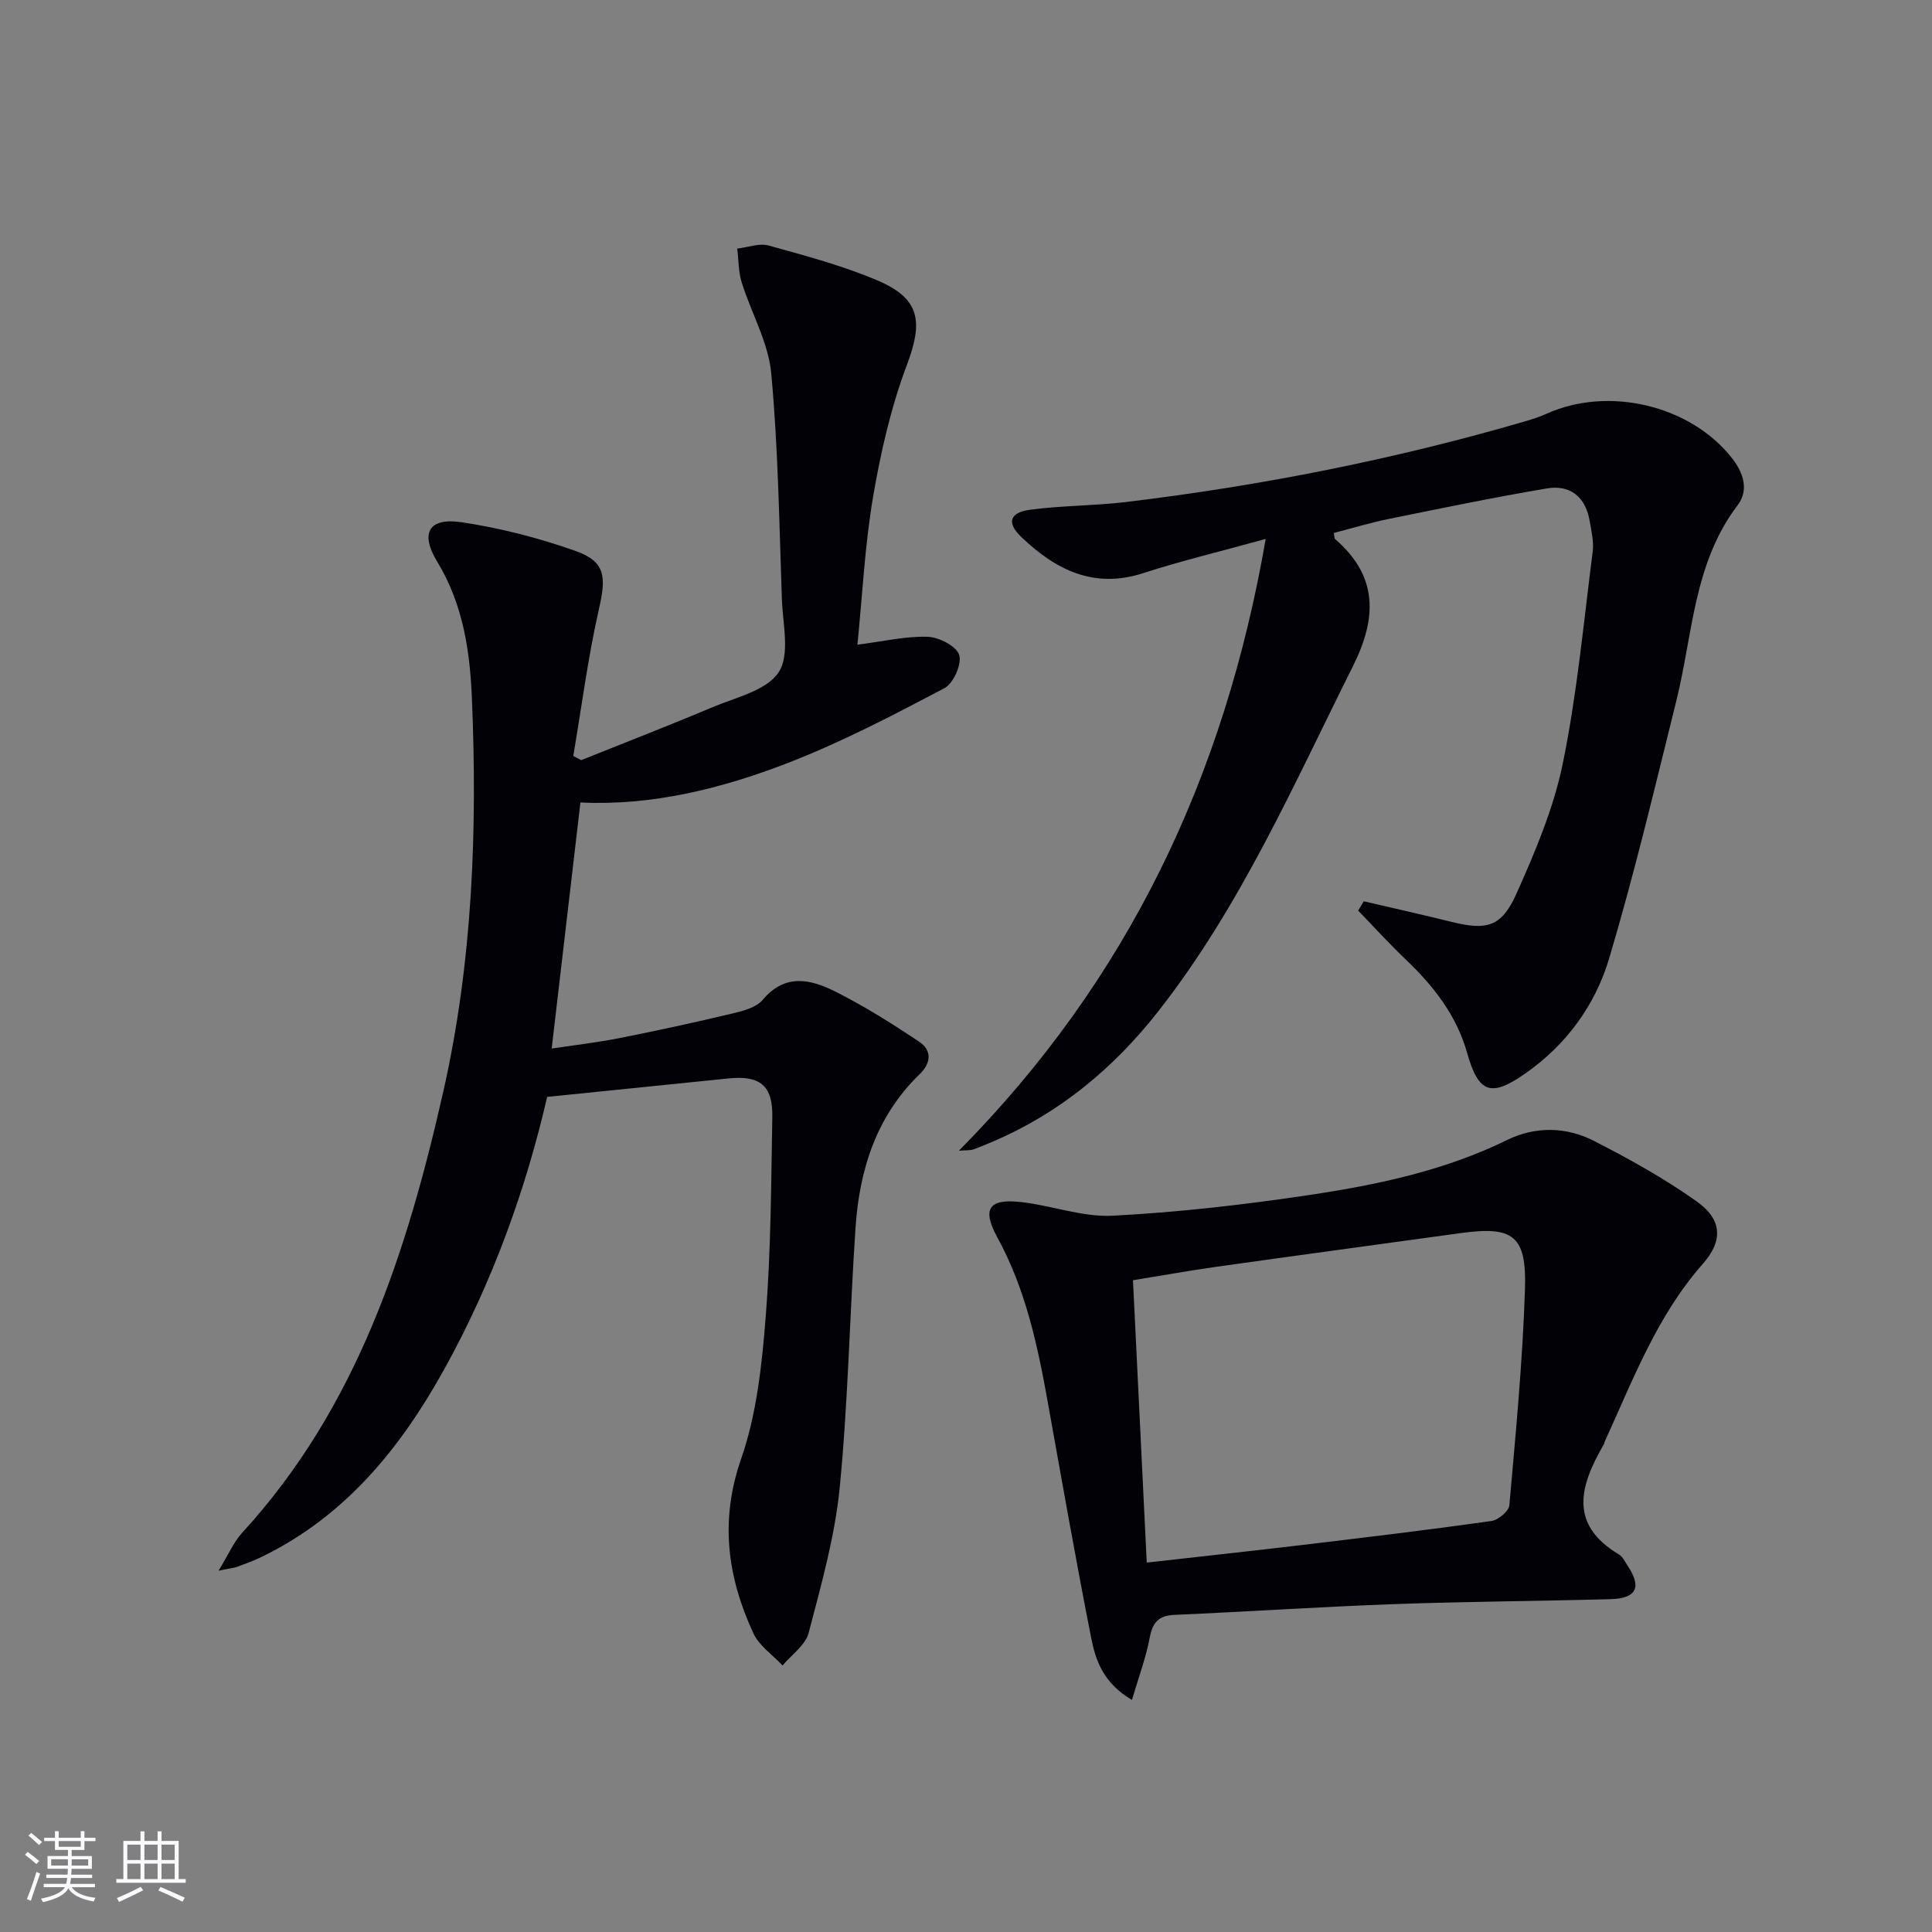 <svg enable-background="new 0 0 400 400" viewBox="0 0 400 400" xmlns="http://www.w3.org/2000/svg"><rect x="0" y="0" width="400" height="400" fill="#808080" stroke="none"/><g fill="#010106"><path d="m120.33 157.38c9.04-3.63 18.14-7.14 27.11-10.93 4.87-2.06 11.26-3.46 13.77-7.26 2.39-3.62.86-9.99.67-15.14-.55-15.61-.76-31.26-2.21-46.8-.6-6.39-4.15-12.48-6.11-18.78-.69-2.21-.63-4.66-.92-7 2.18-.25 4.56-1.18 6.52-.63 7.65 2.13 15.41 4.17 22.68 7.3 8.72 3.75 9.26 8.54 5.95 17.33-3.3 8.76-5.44 18.08-7.02 27.34-1.72 10.1-2.22 20.41-3.25 30.67 5.4-.69 9.98-1.79 14.52-1.64 2.35.07 5.97 1.93 6.55 3.76.59 1.87-1.2 5.91-3.07 6.89-10.54 5.54-21.16 11.11-32.24 15.41-13.92 5.41-28.44 8.97-43.11 8.24-1.99 17.07-3.93 33.66-5.95 50.95 4.73-.71 9.44-1.25 14.08-2.17 7.81-1.55 15.6-3.24 23.35-5.09 2.22-.53 4.94-1.24 6.27-2.83 4.58-5.48 9.86-4.28 14.89-1.77 6.04 3.01 11.81 6.66 17.44 10.4 2.66 1.76 2.63 4.37.16 6.76-9 8.71-12.49 19.83-13.29 31.89-1.2 17.91-1.52 35.89-3.27 53.74-1 10.14-3.84 20.15-6.43 30.06-.66 2.54-3.54 4.51-5.4 6.74-2.05-2.2-4.84-4.06-6.04-6.66-5.38-11.64-7-23.31-2.53-36.14 3.22-9.27 4.3-19.46 5.08-29.35 1.09-13.75 1.12-27.6 1.37-41.41.12-6.5-2.55-8.64-8.99-7.99-12.33 1.26-24.65 2.51-37.63 3.83-4.38 19.04-11.3 38.37-21.35 56.47-9.03 16.28-20.46 30.34-37.67 38.72-1.64.8-3.36 1.44-5.07 2.07-.72.27-1.51.33-3.94.84 2.08-3.4 3.14-5.95 4.89-7.86 23.82-25.97 34.13-58.12 41.66-91.44 6.05-26.8 7.05-54.07 5.9-81.4-.41-9.77-1.84-19.42-7.16-28.18-3.66-6.02-1.73-9.22 5.09-8.19 7.97 1.21 15.93 3.24 23.53 5.94 6.22 2.21 6.36 5.35 4.86 11.95-2.29 10.05-3.6 20.32-5.33 30.5.56.27 1.1.57 1.64.86z"/><path d="m282.35 186.6c6.08 1.42 12.18 2.78 18.25 4.28 7.15 1.77 10.26 1.07 13.33-5.78 3.91-8.73 7.74-17.77 9.64-27.08 2.95-14.42 4.31-29.18 6.18-43.82.27-2.08-.28-4.29-.64-6.4-.86-4.93-4.02-7.49-8.83-6.68-10.95 1.85-21.83 4.1-32.71 6.31-3.84.78-7.61 1.93-11.41 2.91.13.66.07 1.1.26 1.27 8.91 7.71 8.7 16.3 3.69 26.32-12.27 24.52-23.27 49.74-40.34 71.5-9.16 11.67-20.34 21-34.15 26.89-1.37.58-2.74 1.18-4.15 1.67-.59.2-1.28.13-2.94.25 35.06-35.42 55-77.47 63.52-126.66-9.5 2.63-17.53 4.54-25.35 7.08-10.28 3.33-18.17-.72-25.25-7.48-3.06-2.92-2.45-5.07 1.8-5.64 6.57-.88 13.26-.81 19.85-1.6 28.04-3.38 55.68-8.83 82.8-16.75 1.43-.42 2.87-.89 4.23-1.5 12.88-5.85 29.96-1.78 38.53 9.26 2.31 2.98 3.47 6.52 1.08 9.67-9.12 12.01-9.26 26.72-12.67 40.46-4.43 17.83-8.66 35.74-13.91 53.34-2.87 9.65-8.83 17.86-17.33 23.81-7.2 5.04-9.72 4.08-12.09-4.28-2.19-7.75-6.97-13.85-12.72-19.32-3.4-3.24-6.56-6.73-9.83-10.1.39-.67.78-1.3 1.16-1.93z"/><path d="m234.35 351.95c-5.89-3.48-7.5-8.13-8.41-12.74-3.21-16.26-6.08-32.59-9.01-48.91-2.11-11.78-4.59-23.4-10.42-34.07-3.24-5.93-1.82-8.09 4.79-7.37 6.4.7 12.79 3.17 19.09 2.84 13.57-.7 27.13-2.27 40.57-4.27 14.11-2.11 28.08-5.03 41.1-11.42 5.76-2.82 12.14-2.75 17.84.15 7.36 3.75 14.65 7.81 21.37 12.57 5.25 3.71 5.54 8.11 1.32 12.89-9.56 10.83-14.52 24.11-20.38 36.92-.07.15-.06.34-.15.48-4.86 8.41-7.47 16.49 3.13 22.82.79.47 1.26 1.53 1.81 2.36 2.95 4.42 1.83 6.75-3.58 6.89-14.97.41-29.95.49-44.91 1.03-15.12.55-30.22 1.56-45.34 2.22-3.28.14-4.53 1.54-5.13 4.71-.79 4.19-2.31 8.24-3.69 12.9zm3.07-28.43c11.22-1.27 21.77-2.41 32.31-3.66 13.03-1.56 26.06-3.12 39.05-4.95 1.42-.2 3.61-2.04 3.72-3.27 1.31-14.9 2.75-29.81 3.23-44.75.36-11.14-2.49-13.08-13.32-11.59-16.78 2.32-33.57 4.58-50.34 6.94-5.84.82-11.65 1.87-17.5 2.82.96 19.72 1.89 38.75 2.85 58.46z"/></g><path d="m5.17 384 .55-.58c.85.61 1.65 1.24 2.4 1.87l-.59.64c-.83-.73-1.62-1.38-2.36-1.93m1.22 9.53-.82-.34c.71-1.76 1.37-3.64 1.98-5.63.24.13.5.25.76.36-.6 1.67-1.24 3.54-1.92 5.61m-.5-13.5.57-.54c.56.44 1.31 1.06 2.26 1.87l-.64.64c-.68-.66-1.41-1.32-2.19-1.97m3.25.46h2.24v-1.36h.77v1.36h4.57v-1.36h.76v1.36h2.28v.69h-2.28v1.84h-2.64v1.26h4.18v2.64h-4.21c0 .45-.02.86-.05 1.21h4.32v.69h-4.38c-.04.34-.1.75-.19 1.22h5.15v.69h-4.82c.87 1.19 2.51 1.92 4.93 2.19-.17.32-.3.57-.37.76-2.77-.49-4.52-1.41-5.26-2.76-.56 1.26-2.3 2.23-5.24 2.9-.12-.24-.26-.48-.43-.72 2.73-.55 4.38-1.34 4.96-2.38h-4.38v-.69h4.65c.1-.38.17-.79.21-1.22h-4.32v-.69h4.4c.03-.34.05-.75.05-1.21h-4.2v-2.64h4.23v-1.26h-2.69v-1.84h-2.24zm1.46 4.46v1.29h3.45c.01-.4.02-.57.01-.53v-.32-.45h-3.46zm1.55-2.59h4.57v-1.19h-4.57zm6.11 2.59h-3.42v.77c-.01.19-.01.37-.02.53h3.44z" fill="#fafafc"/><path d="m32.63 379.16h.82v1.98h3.54v7.89h1.46v.78h-14.37v-.78h1.46v-7.89h3.54v-1.98h.82v1.98h2.73zm-3.49 11.48.5.73c-1.61.82-3.28 1.63-5 2.41-.13-.27-.28-.55-.44-.82 1.75-.72 3.4-1.49 4.94-2.32m-2.78-5.55h2.73v-3.18h-2.73zm0 3.95h2.73v-3.2h-2.73zm3.54-3.95h2.73v-3.18h-2.73zm0 3.95h2.73v-3.2h-2.73zm7.89 4.68c-1.84-.92-3.51-1.7-5.02-2.32l.45-.73c1.89.8 3.57 1.55 5.04 2.23zm-1.62-11.81h-2.73v3.18h2.73zm-2.73 7.13h2.73v-3.2h-2.73z" fill="#fafafc"/></svg>
